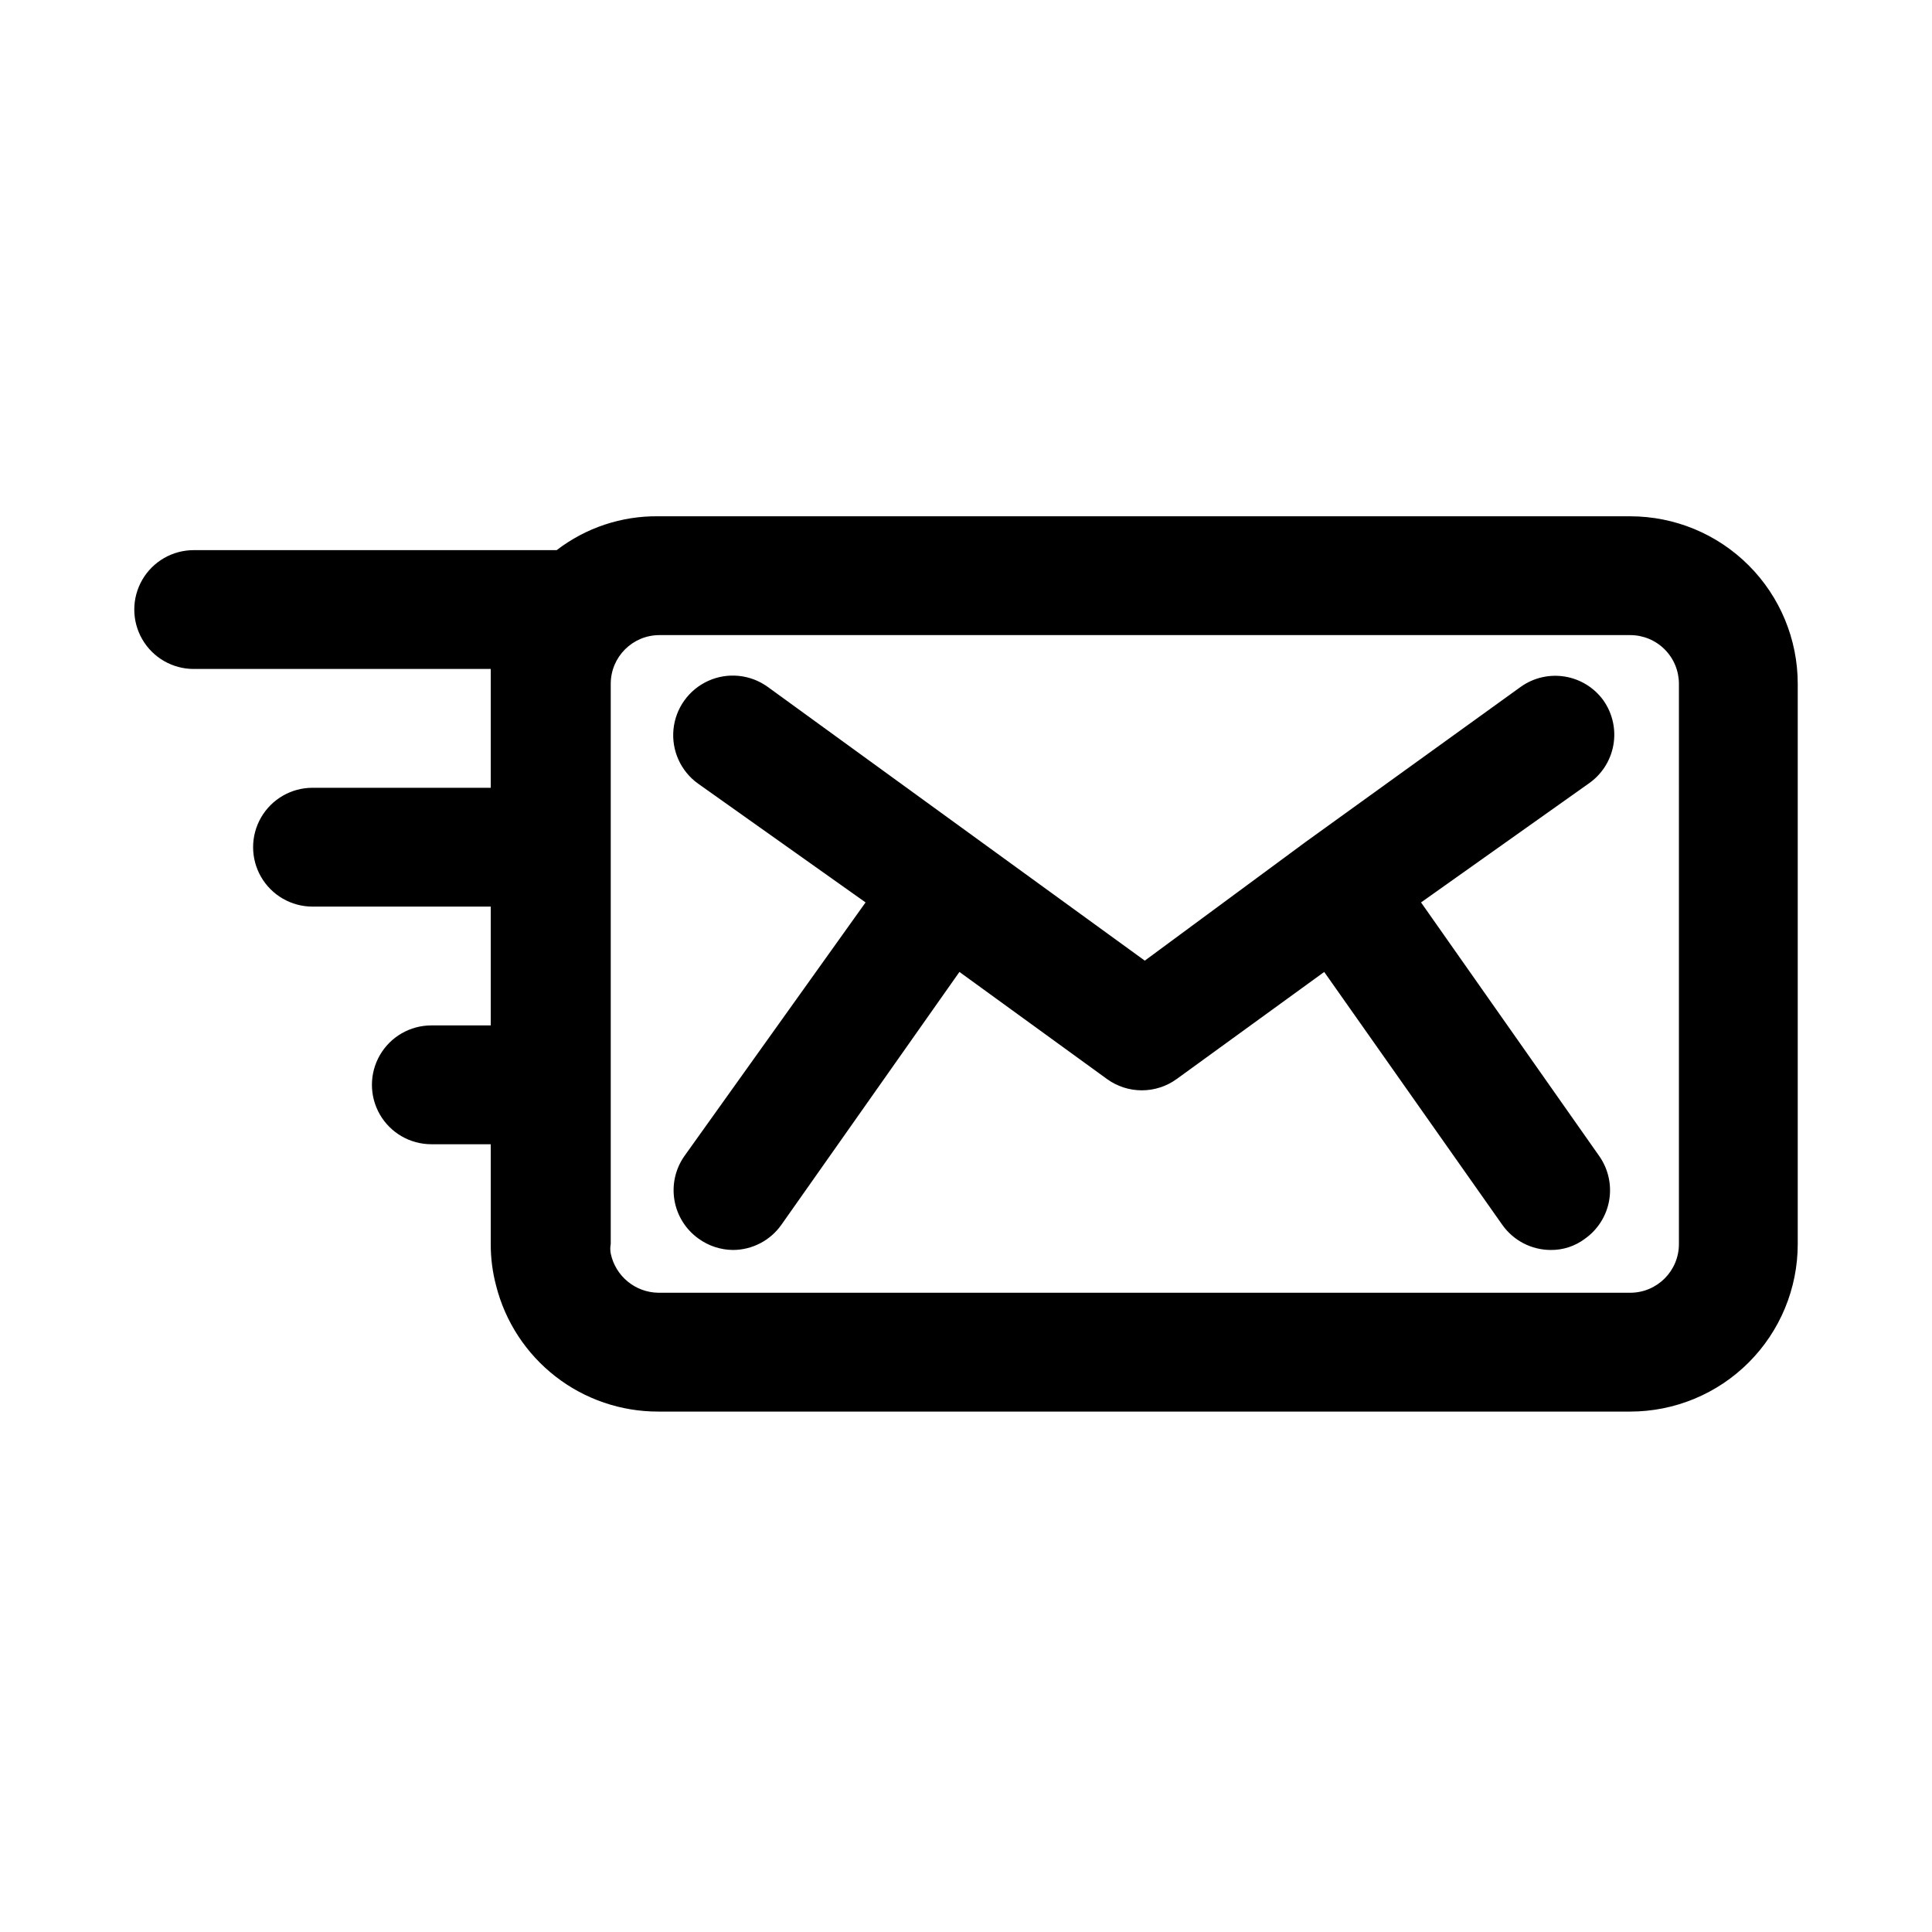 <?xml version="1.0" encoding="UTF-8"?>
<!-- Uploaded to: ICON Repo, www.svgrepo.com, Generator: ICON Repo Mixer Tools -->
<svg fill="#000000" width="800px" height="800px" version="1.1" viewBox="144 144 512 512" xmlns="http://www.w3.org/2000/svg">
 <g>
  <path d="m576.02 280.82h-257.57c-9.727-0.117-19.211 3.043-26.922 8.973h-96.199c-5.625 0-10.82 3-13.633 7.875-2.812 4.871-2.812 10.871 0 15.742s8.008 7.871 13.633 7.871h78.723v3.938 27.551h-47.234c-5.625 0-10.82 3-13.633 7.871-2.812 4.871-2.812 10.875 0 15.746 2.812 4.871 8.008 7.871 13.633 7.871h47.234v31.488h-15.746c-5.625 0-10.82 3-13.633 7.871-2.812 4.871-2.812 10.875 0 15.746s8.008 7.871 13.633 7.871h15.746v26.449c-0.012 3.719 0.465 7.426 1.418 11.023 2.418 9.555 7.965 18.031 15.75 24.078s17.371 9.32 27.23 9.297h257.57c11.777 0 23.07-4.676 31.395-13.004 8.328-8.324 13.004-19.617 13.004-31.395v-148.46c0-11.777-4.676-23.07-13.004-31.395-8.324-8.328-19.617-13.004-31.395-13.004zm12.91 192.86c0 7.133-5.777 12.91-12.91 12.91h-257.57c-6.113-0.09-11.344-4.406-12.598-10.391-0.16-0.832-0.16-1.688 0-2.519v-148.46c0-7.129 5.781-12.91 12.91-12.91h257.26c3.426 0 6.711 1.359 9.129 3.781 2.422 2.422 3.781 5.703 3.781 9.129z"/>
  <path d="m568.93 329.62c-2.434-3.367-6.098-5.641-10.199-6.316-4.098-0.68-8.301 0.289-11.688 2.695l-56.992 41.094-42.668 31.488-99.973-72.582c-4.586-3.289-10.578-3.883-15.719-1.559-5.141 2.324-8.652 7.215-9.211 12.832-0.555 5.613 1.926 11.102 6.508 14.391l44.398 31.488-48.02 67.227c-2.391 3.406-3.336 7.621-2.625 11.723 0.707 4.102 3.012 7.754 6.402 10.164 2.66 1.922 5.852 2.969 9.133 2.988 5.066-0.023 9.812-2.484 12.754-6.613l47.23-67.07 39.047 28.34v0.004c2.695 1.969 5.949 3.031 9.289 3.031 3.34 0 6.594-1.062 9.289-3.031l39.047-28.34 47.23 67.07v-0.004c2.938 4.129 7.684 6.59 12.754 6.613 3.289 0.047 6.504-1.004 9.129-2.988 3.394-2.41 5.699-6.062 6.406-10.164 0.707-4.102-0.238-8.316-2.629-11.723l-47.23-67.227 44.398-31.488c3.465-2.387 5.828-6.059 6.57-10.199 0.738-4.141-0.211-8.406-2.633-11.844z"/>
 </g>
</svg>